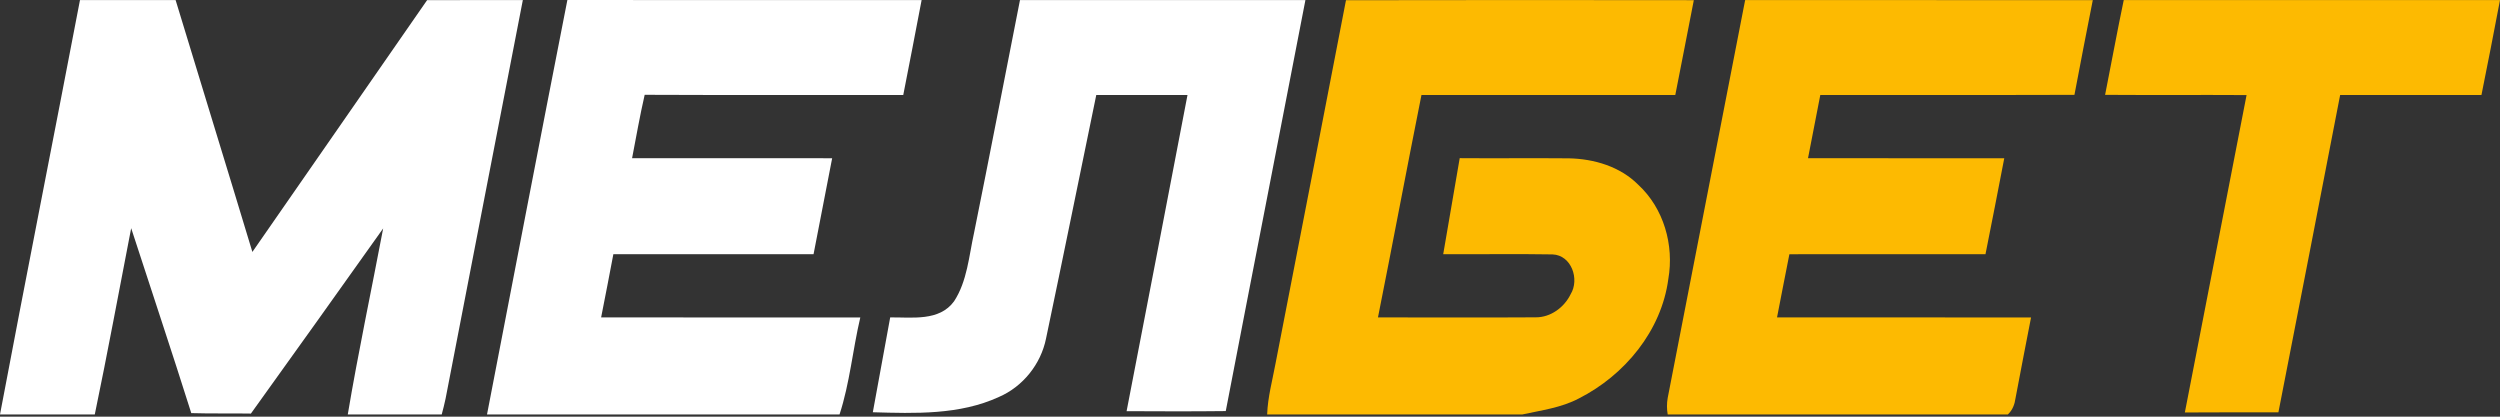 <svg width="102" height="17" viewBox="0 0 102 17" fill="none" xmlns="http://www.w3.org/2000/svg">
<rect x="0" y="0" width="102" height="17" fill="#333333" stroke="none"/>
<g clip-path="url(#clip0_4_2)">
<path d="M3.263 0.004C4.563 0.002 5.864 0.004 7.165 0.004C8.203 3.43 9.263 6.851 10.297 10.279C12.68 6.858 15.046 3.427 17.426 0.006C18.727 0 20.03 0.006 21.332 0.002C20.277 5.423 19.231 10.843 18.18 16.262C18.133 16.48 18.082 16.695 18.022 16.91H14.189C14.616 14.371 15.153 11.85 15.633 9.32C13.84 11.841 12.044 14.362 10.237 16.874C9.426 16.86 8.614 16.88 7.804 16.855C7.009 14.333 6.169 11.826 5.352 9.31C4.859 11.845 4.393 14.384 3.867 16.91H0C1.065 11.271 2.184 5.641 3.263 0.004Z" fill="white"/>
<path d="M19.87 16.91C20.959 11.273 22.043 5.634 23.149 0C27.968 0.009 32.784 -3.25963e-09 37.602 0.003C37.358 1.296 37.105 2.585 36.853 3.875C33.336 3.87 29.821 3.885 26.303 3.868C26.106 4.725 25.956 5.591 25.789 6.455C28.509 6.458 31.232 6.455 33.952 6.456C33.699 7.761 33.446 9.067 33.193 10.371C30.47 10.371 27.747 10.371 25.025 10.371C24.863 11.231 24.696 12.092 24.526 12.95C28.052 12.954 31.576 12.949 35.1 12.954C34.79 14.265 34.672 15.63 34.253 16.91H19.87Z" fill="white"/>
<path d="M39.741 9.502C40.381 6.339 40.989 3.17 41.615 0.003C45.497 0.003 49.379 0.003 53.261 0.003C52.185 5.594 51.086 11.181 50.011 16.772C48.661 16.788 47.314 16.783 45.965 16.776C46.798 12.476 47.627 8.175 48.45 3.875C47.209 3.877 45.968 3.875 44.728 3.875C44.045 7.188 43.373 10.504 42.678 13.813C42.467 14.857 41.735 15.773 40.756 16.196C39.152 16.934 37.334 16.869 35.611 16.82C35.85 15.53 36.086 14.241 36.32 12.95C37.21 12.94 38.327 13.119 38.927 12.291C39.464 11.469 39.533 10.443 39.741 9.502Z" fill="white"/>
<path d="M54.916 0.009C59.647 -0.002 64.377 0.002 69.108 0.007C68.853 1.296 68.61 2.586 68.352 3.875C64.9 3.875 61.448 3.875 57.996 3.875C57.392 6.897 56.825 9.927 56.221 12.95C58.367 12.949 60.512 12.961 62.658 12.947C63.266 12.952 63.821 12.541 64.081 12.006C64.456 11.395 64.117 10.411 63.345 10.38C61.858 10.354 60.369 10.38 58.883 10.371C59.111 9.065 59.334 7.759 59.556 6.453C61.039 6.465 62.522 6.446 64.007 6.46C65.036 6.479 66.101 6.794 66.843 7.54C67.882 8.499 68.309 10.003 68.068 11.381C67.789 13.498 66.287 15.31 64.415 16.258C63.699 16.636 62.887 16.74 62.109 16.91H51.7C51.724 16.203 51.915 15.518 52.043 14.824C52.998 9.886 53.968 4.949 54.916 0.009Z" fill="#FDBA01"/>
<path d="M68.041 16.241C69.101 10.831 70.143 5.415 71.202 0.003C75.93 0.003 80.657 0.002 85.386 0.005C85.135 1.292 84.878 2.579 84.637 3.87C81.182 3.882 77.725 3.87 74.268 3.877C74.1 4.736 73.934 5.594 73.767 6.455C76.436 6.46 79.105 6.453 81.774 6.456C81.518 7.761 81.273 9.068 81.008 10.371C78.341 10.373 75.674 10.368 73.007 10.373C72.831 11.231 72.675 12.092 72.503 12.95C75.958 12.954 79.412 12.952 82.867 12.952C82.657 14.047 82.438 15.141 82.235 16.237C82.201 16.492 82.113 16.734 81.919 16.91H68.042C68.003 16.686 68.003 16.464 68.041 16.241Z" fill="#FDBA01"/>
<path d="M85.888 3.87C86.145 2.581 86.379 1.289 86.649 0.003C91.766 0.005 96.882 0.003 102 0.003C101.752 1.296 101.506 2.588 101.243 3.877C99.321 3.873 97.4 3.877 95.478 3.875C94.64 8.191 93.807 12.508 92.959 16.824C91.686 16.827 90.414 16.817 89.142 16.829C89.979 12.512 90.818 8.196 91.66 3.879C89.736 3.867 87.812 3.884 85.888 3.87Z" fill="#FDBA01"/>
</g>
<defs>
<clipPath id="clip0_4_2">
<rect width="102" height="17" fill="white"/>
</clipPath>
</defs>
</svg>
